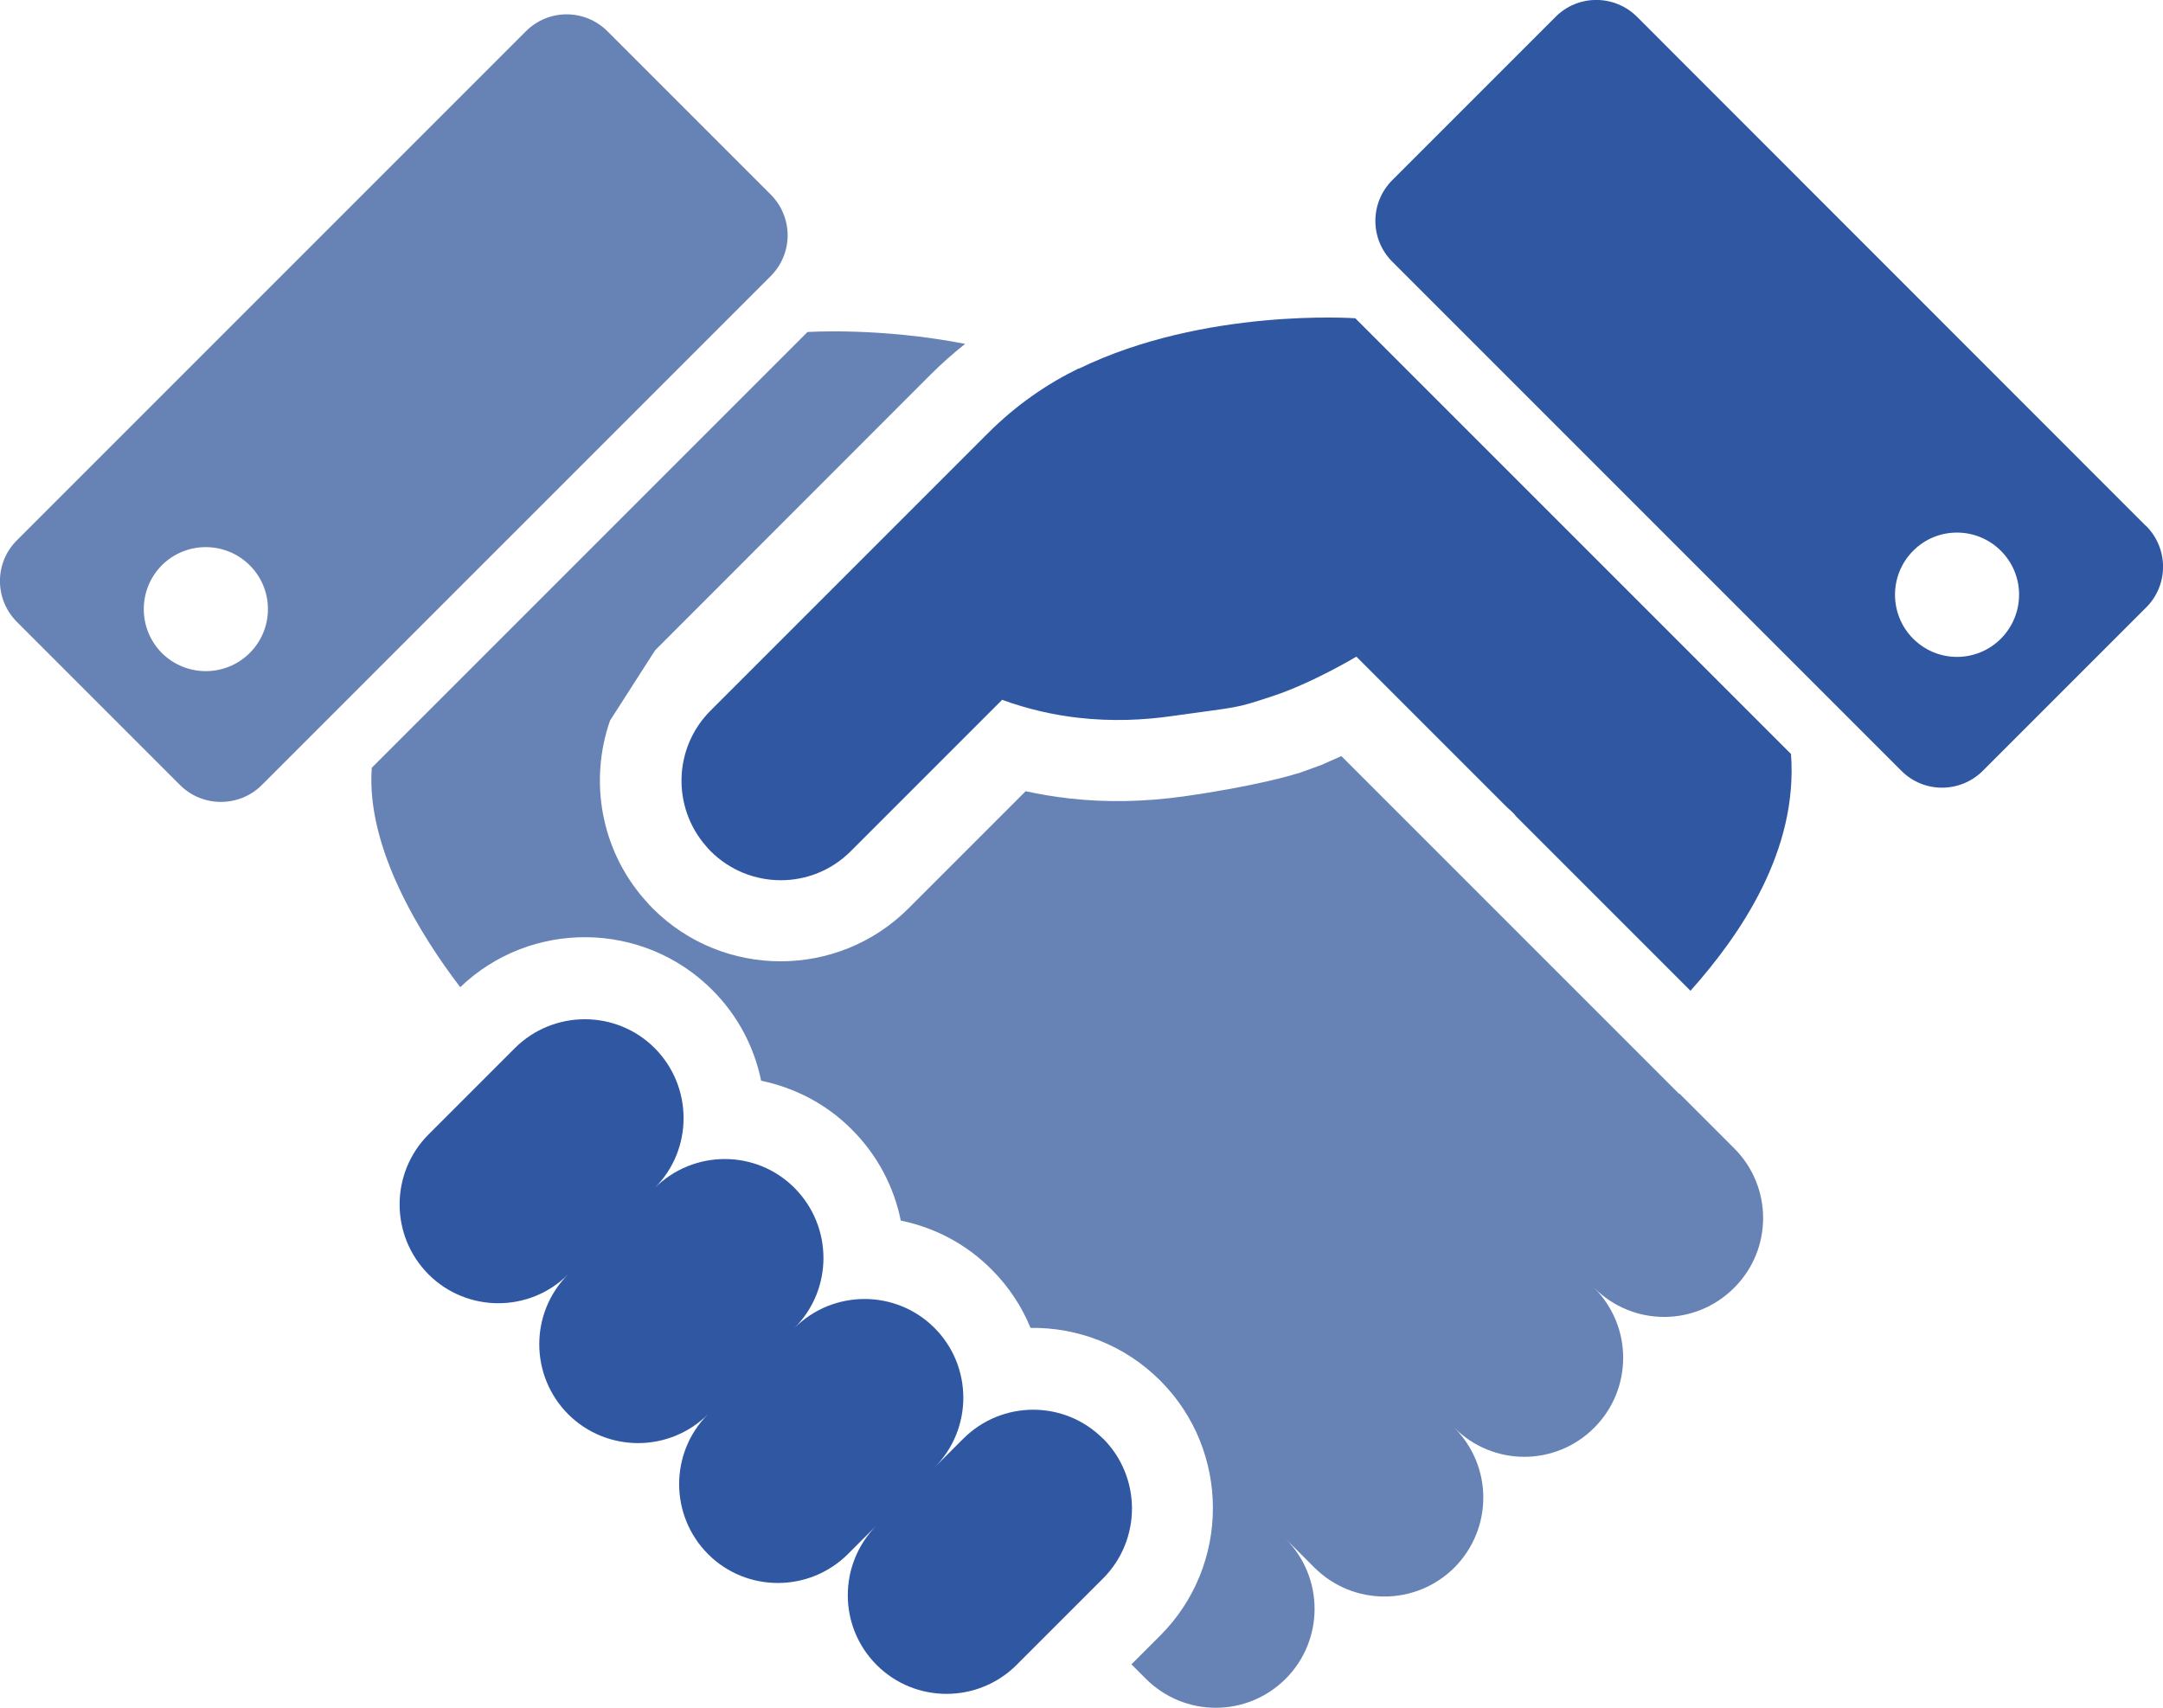 <?xml version="1.0" encoding="UTF-8"?><svg id="b" xmlns="http://www.w3.org/2000/svg" width="102.22" height="80.73" viewBox="0 0 102.22 80.73"><defs><style>.d{fill:#2f57a2;}.d,.e{stroke-width:0px;}.e{fill:#6783b5;}</style></defs><g id="c"><path class="d" d="m50.98,17.41c-1.48.72-2.94,1.71-4.3,3.07-6.81,6.81-12.99,12.99-12.99,12.99h0s-.07.07-.11.11c-1.76,1.76-1.83,4.57-.2,6.42.06.07.13.15.2.22,1.83,1.83,4.8,1.84,6.63,0l7.15-7.15c1.23.45,2.45.72,3.61.85,1.58.18,3.07.11,4.4-.08,3.23-.46,2.89-.32,4.76-.94,1.87-.61,3.97-1.87,3.97-1.87l1.27,1.27c.14.14,3.38,3.38,5.03,5.03.29.29.54.54.71.71.19.2.4.34.54.54l8.24,8.24c2.38-2.67,5.09-6.63,4.75-11.19l-20.59-20.59s-7.13-.51-13.06,2.38Z"/><path class="d" d="m52.13,67.99c-1.82-1.83-4.78-1.83-6.61,0l-1.36,1.36c1.82-1.82,1.82-4.78,0-6.6-1.82-1.82-4.78-1.82-6.61,0,1.82-1.82,1.82-4.78,0-6.61-1.82-1.83-4.78-1.82-6.61,0,1.82-1.82,1.82-4.78,0-6.61-1.82-1.82-4.78-1.82-6.61,0l-4.08,4.08c-1.82,1.83-1.82,4.78,0,6.61,1.82,1.82,4.78,1.82,6.6,0-1.82,1.82-1.82,4.78,0,6.61,1.83,1.82,4.78,1.82,6.61,0-1.82,1.82-1.82,4.78,0,6.61,1.82,1.82,4.78,1.82,6.61,0l1.36-1.36c-1.82,1.83-1.82,4.78,0,6.6,1.82,1.82,4.78,1.82,6.61,0l4.09-4.09c1.82-1.83,1.82-4.78,0-6.61Z"/><path class="d" d="m101.41,24.85L77.37.8c-1.07-1.07-2.8-1.07-3.86,0l-7.71,7.71c-1.07,1.07-1.07,2.79,0,3.86l24.05,24.05c1.06,1.07,2.79,1.07,3.86,0l7.71-7.71c1.07-1.06,1.07-2.79,0-3.86Zm-6.85,5.33c-1.15,1.15-3,1.15-4.15,0-1.14-1.15-1.14-3,0-4.15,1.14-1.15,3-1.15,4.15,0,1.15,1.15,1.14,3,0,4.15Z"/><path class="e" d="m36.42,9.19l-7.71-7.71c-1.07-1.07-2.79-1.07-3.86,0L.8,25.53c-1.07,1.06-1.07,2.79,0,3.86l7.71,7.71c1.06,1.06,2.8,1.06,3.86,0l24.05-24.05c1.07-1.07,1.07-2.79,0-3.86ZM11.8,30.86c-1.15,1.14-3,1.14-4.15,0-1.14-1.15-1.14-3,0-4.15,1.15-1.14,3-1.14,4.15,0,1.15,1.15,1.15,3,0,4.15Z"/><path class="e" d="m79.36,51.7l-1.49-1.49-14.48-14.48-.97.43-1.06.38-.08.02c-.19.06-1.93.59-5.38,1.08-1.82.25-3.62.29-5.37.09-.69-.08-1.38-.19-2.06-.34l-5.54,5.54c-3.33,3.33-8.75,3.33-12.08,0-.12-.12-.23-.24-.33-.36l-.04-.04c-2.1-2.38-2.64-5.65-1.65-8.48l2.13-3.32h0s12.99-13,12.99-13c.53-.53,1.08-1.02,1.66-1.48-4.05-.79-7.45-.56-7.45-.56l-20.59,20.59c-.28,3.79,2.33,7.95,4.18,10.37,3.33-3.19,8.63-3.15,11.91.13,1.22,1.22,1.99,2.72,2.31,4.29,1.58.33,3.08,1.09,4.29,2.31,1.22,1.22,1.99,2.72,2.31,4.3,1.57.32,3.08,1.09,4.29,2.31.81.81,1.43,1.75,1.84,2.76,2.22-.03,4.44.8,6.13,2.49,3.32,3.32,3.32,8.73,0,12.05l-1.36,1.36.68.68c1.83,1.83,4.78,1.83,6.61,0,1.82-1.82,1.82-4.78,0-6.61l1.36,1.36c1.83,1.82,4.78,1.82,6.61,0,1.82-1.83,1.83-4.78,0-6.61,1.83,1.83,4.78,1.83,6.61,0,1.82-1.82,1.83-4.78,0-6.61,1.83,1.83,4.78,1.83,6.61,0,1.83-1.82,1.83-4.78,0-6.6l-2.59-2.59Z"/></g></svg>